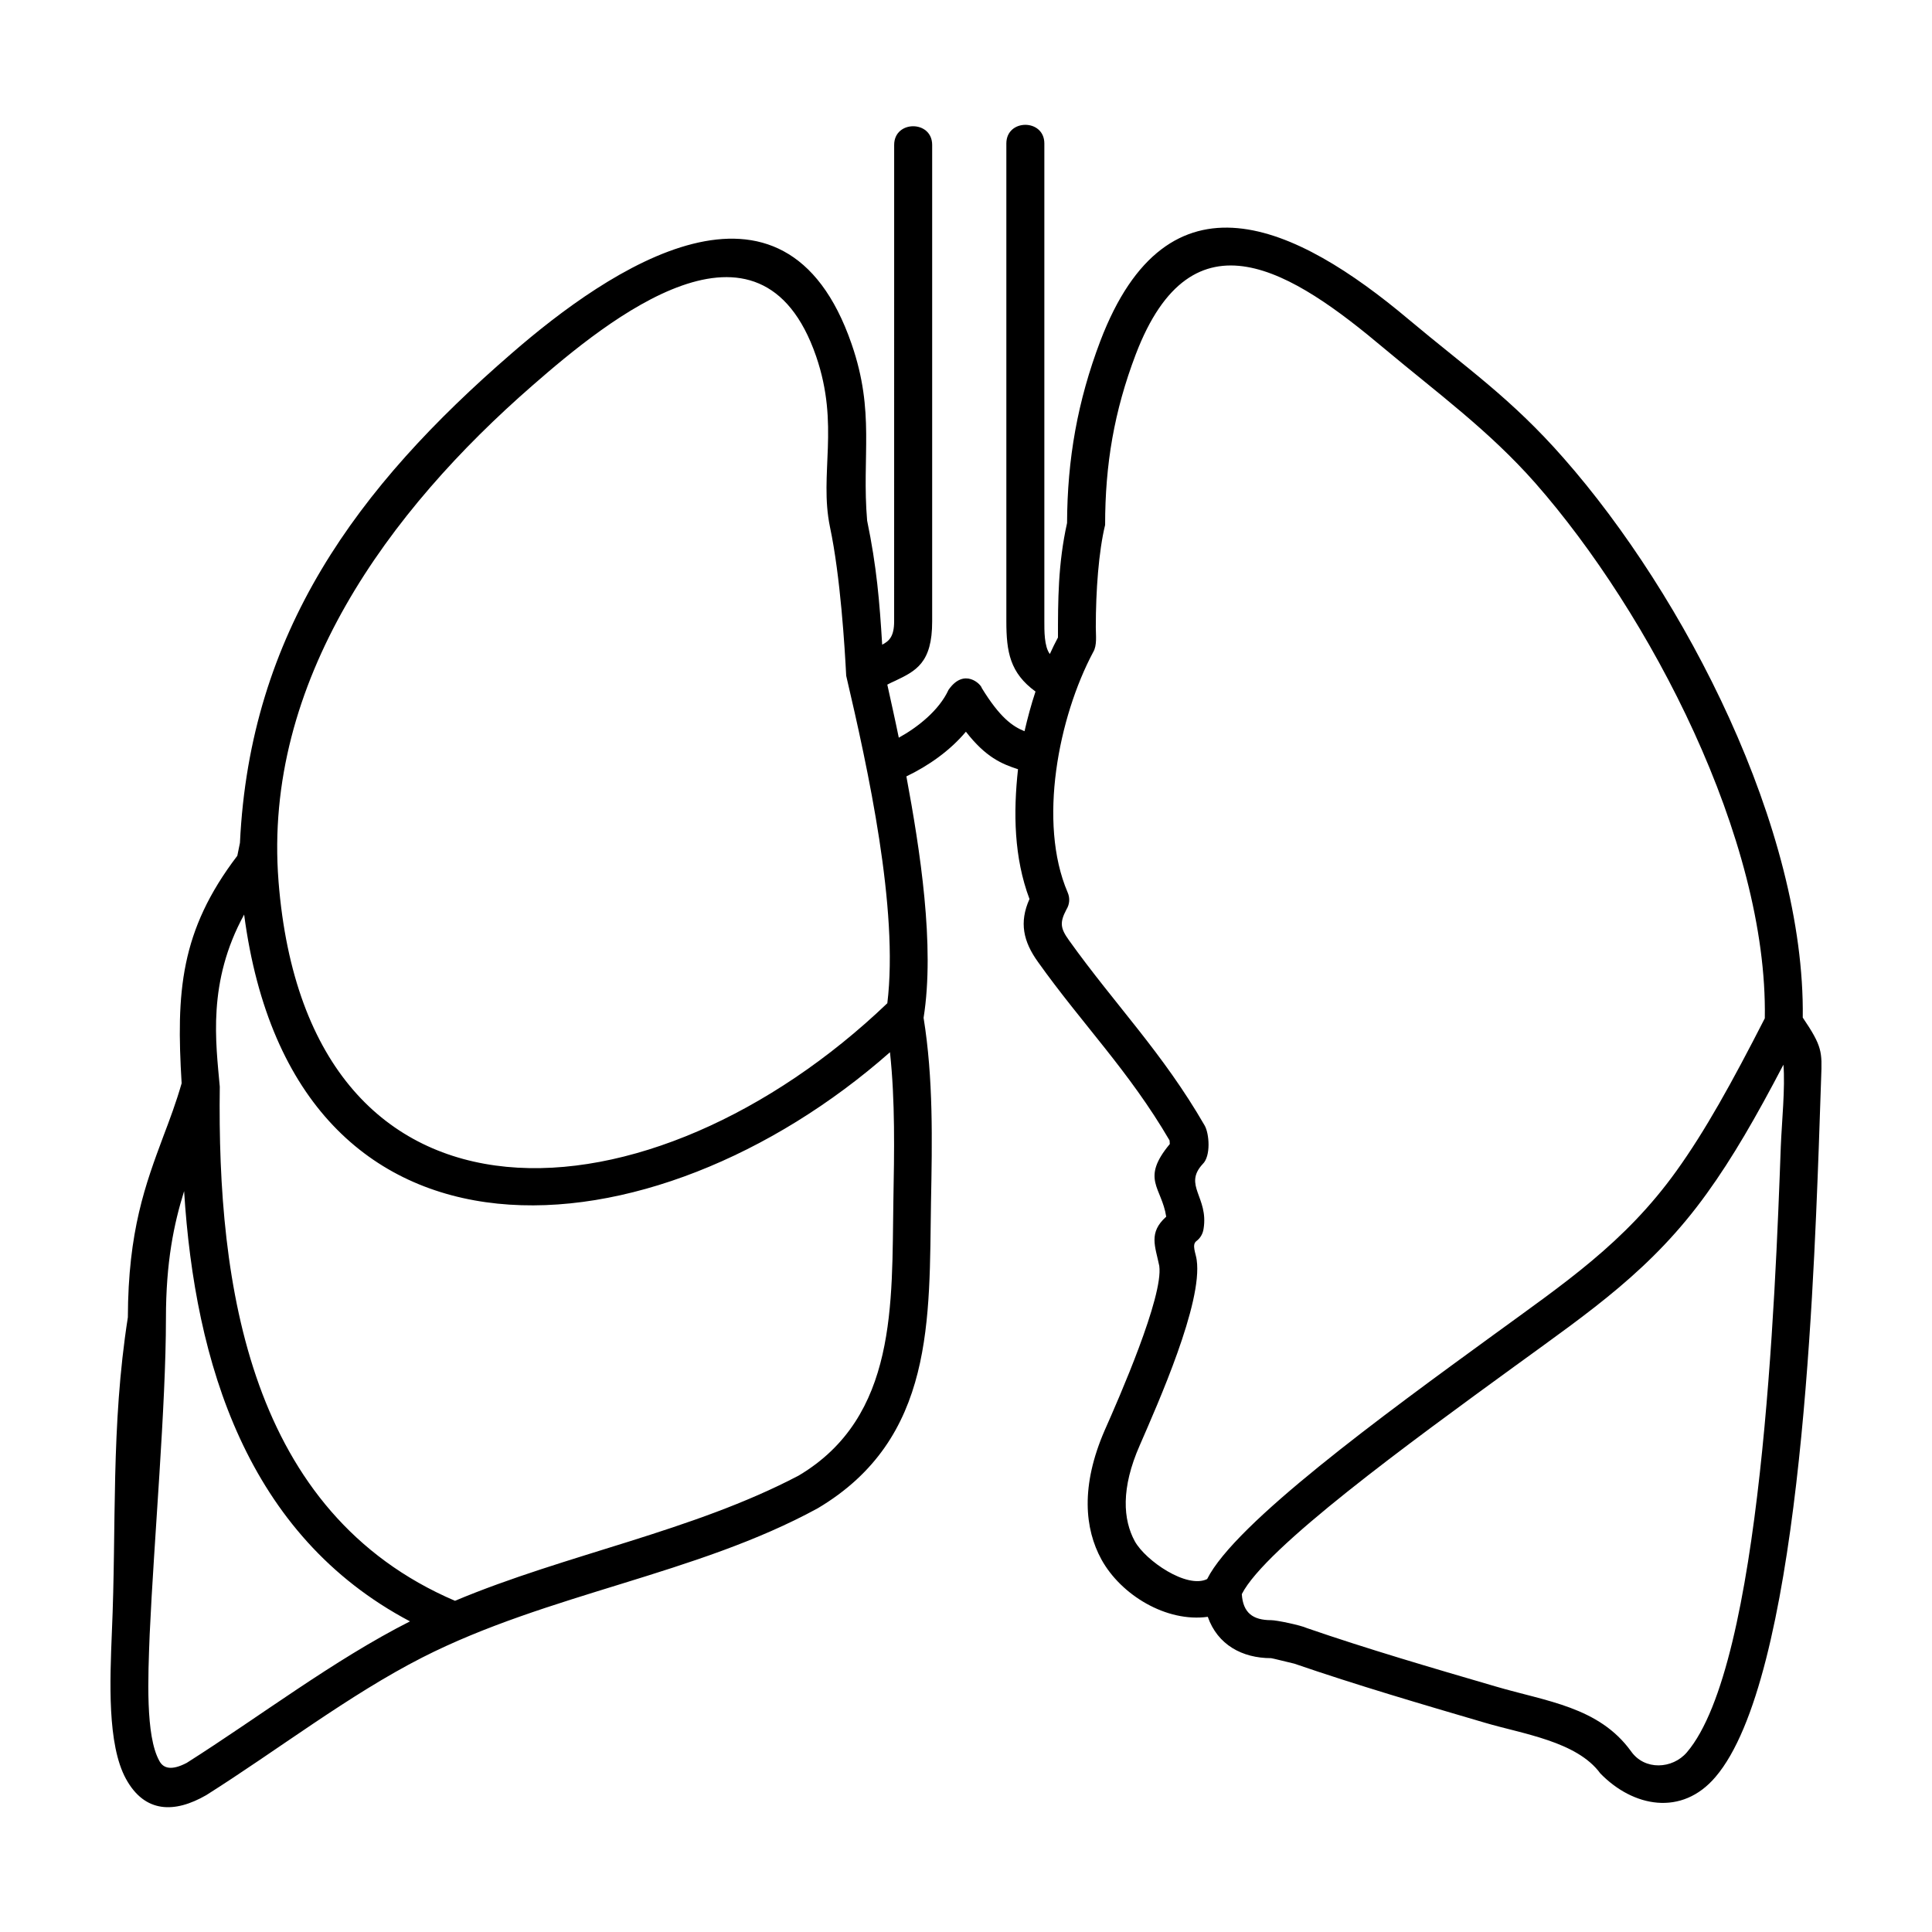 <?xml version="1.0" encoding="UTF-8"?>
<!-- Uploaded to: SVG Find, www.svgfind.com, Generator: SVG Find Mixer Tools -->
<svg fill="#000000" width="800px" height="800px" version="1.1" viewBox="144 144 512 512" xmlns="http://www.w3.org/2000/svg">
 <path d="m381.11 324.48c-0.637 0.25-1.328 0.637-1.965 0.953 0.953 4.375 2.023 9.059 3.043 14.062 5.066-2.785 10.707-7.285 13.176-12.672 4.18-6.016 8.676-1.395 8.805-0.508 4.816 7.856 8.172 10.195 11.34 11.465 0.82-3.547 1.773-7.094 2.91-10.516-6.777-4.941-7.727-10.516-7.727-18.621v-126.62c0-6.59 10.07-6.59 10.07 0v126.62c0 2.344-0.066 6.715 1.457 8.676 0.695-1.523 1.395-2.977 2.152-4.375 0-9.691 0-19.508 2.41-30.34 0.066-16.977 2.785-32.305 8.805-48.203 17.926-47.066 51.879-30.848 81.711-5.762 15.391 12.922 27.176 20.902 41.109 36.805 31.988 36.359 63.98 98.121 63.344 148.23 5.195 7.664 5.129 9.059 4.875 15.898-0.191 6.144-0.441 12.352-0.637 18.621-1.523 40.793-5.262 140.88-27.367 166.72-8.934 10.516-21.855 7.981-30.531-0.953-6.207-8.488-20.586-10.453-30.598-13.426-16.848-4.941-33.891-9.945-50.488-15.648-0.887-0.191-5.891-1.457-6.144-1.457-7.664 0-14.188-3.547-16.785-10.957-10.957 1.523-22.992-5.762-28.188-15.203-4.434-8.105-5.57-19.445 0.887-34.27 3.738-8.422 15.582-35.406 14.445-43.52-1.078-5.262-2.91-8.805 1.84-13.047-1.203-7.856-6.84-9.879 0.953-19.254l-0.066-0.953c-10.766-18.434-23.059-30.723-34.84-47.254-3.93-5.445-5.066-10.516-2.281-16.723-4.117-10.957-4.309-22.867-3.043-34.395-4.309-1.395-8.551-3.168-13.809-9.945-4.18 5.004-9.945 9.059-15.773 11.844 3.613 19.445 7.602 44.848 4.559 63.98 2.594 16.09 2.281 32.562 1.965 48.84-0.508 30.848 1.137 62.648-30.027 81.145-32.242 17.609-71.391 22.551-104.77 39.527-19.383 9.879-38.512 24.641-57.262 36.484-8.363 4.816-16.277 4.816-21.285-4.309-5.004-9.125-4.242-26.164-3.738-38.77 1.266-28.504-0.316-54.41 4.242-83.551 0.066-22.93 4.684-35.281 9.375-47.887 1.707-4.5 3.422-9.059 4.875-14.125-1.457-24.133-0.441-40.352 14.758-60.301l0.695-3.422c2.66-55.809 31.039-94.258 72.02-129.73 25.652-22.297 72.211-54.219 90.074-2.469 6.273 18.117 2.66 29.645 4.117 46.809 2.535 12.227 3.293 21.473 3.988 32.875 1.84-0.953 3.168-2.152 3.168-6.207l0.008-126.24c0-6.59 10.07-6.59 10.07 0v126.25c0.023 11.082-4.344 13.172-9.918 15.832zm-163.3 53.082c7.856 99.387 99.387 91.594 161.34 32.305 3.043-24.895-5.129-62.141-10.898-86.781-0.379-7.344-1.523-26.348-4.309-39.465-2.91-14.125 2.66-26.793-3.672-45.227-14.758-42.691-55.105-9.754-75.188 7.789-37.938 33.07-71.445 78.359-67.27 131.38zm162.04 45.293c-62.457 55.105-157.91 64.039-171.15-36.484-9.82 17.926-7.477 34.016-6.457 45.609-0.695 52.703 7.789 112.88 62.332 136.25 29.582-12.414 62.902-18.367 91.09-33.191 26.223-15.582 24.641-45.734 25.086-72.594 0.242-13.242 0.496-26.605-0.898-39.59zm84.055 139.61c7.41-14.82 46.684-43.453 76.016-64.801 18.496-13.492 34.648-24.258 48.332-43.328 7.602-10.578 14.695-23.371 23.438-40.477 0.82-47.445-30.531-107.37-60.809-141.83-12.352-14-25.973-23.879-40.031-35.664-24.258-20.395-50.863-37.816-65.879 1.582-5.703 15.012-8.105 29.074-8.105 45.168-1.707 7.031-2.469 17.355-2.469 27.109 0 2.152 0.379 4.816-0.695 6.59-9.184 17.23-14.695 45.168-6.777 63.66 0.695 1.582 0.508 3.231-0.316 4.559-1.84 3.488-1.582 5.004 0.695 8.172 12.227 17.105 24.766 29.711 35.918 49.027 1.266 2.152 1.707 8.172-0.508 10.262-5.195 5.637 1.582 8.742 0.25 17.105-0.191 1.395-0.887 2.535-1.898 3.293-1.328 0.953-0.125 3.356 0.066 5.004 1.648 11.34-10.262 38.008-15.074 49.09-5.066 11.465-4.434 19.766-1.328 25.461 2.84 5.137 13.797 12.68 19.176 10.016zm81.906-56.688c-28.379 20.652-66.512 48.395-72.719 60.684 0.316 4.941 2.91 6.902 7.789 6.902 1.457 0 7.789 1.328 9.438 2.09 15.961 5.512 33.066 10.516 49.977 15.457 13.492 3.988 27.367 5.387 35.918 17.164 3.613 5.195 11.023 4.75 14.82 0.316 19.824-23.184 23.438-120.73 24.895-160.57 0.25-6.332 1.203-15.648 0.695-21.664-7.219 13.809-13.492 24.703-20.27 34.078-14.5 20.203-30.973 31.293-50.543 45.547zm-353.02-46.113c-2.727 8.742-4.816 18.812-4.816 33.699 0 23.371-3.168 58.66-4.309 83.738-0.441 11.402-1.137 26.859 2.535 33.508 1.078 2.09 3.293 2.66 7.285 0.57 19.383-12.289 38.895-27.234 59.164-37.5-43.199-22.801-57.008-68.473-59.859-114.02z"/>
</svg>